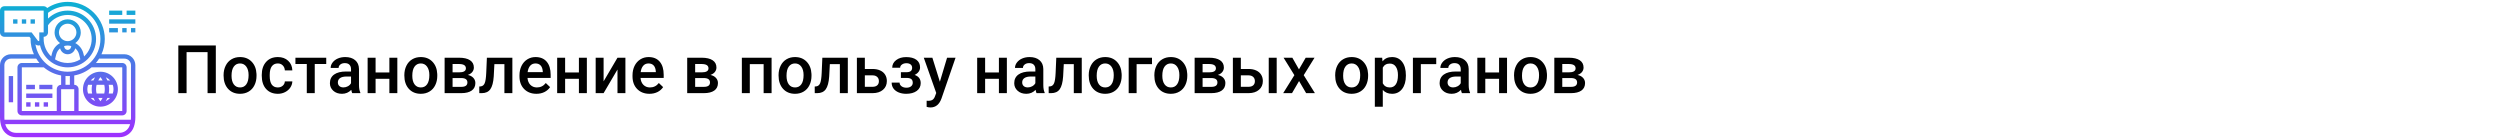 <?xml version="1.0" encoding="UTF-8"?> <svg xmlns="http://www.w3.org/2000/svg" width="1342" height="75" viewBox="0 0 1342 75" fill="none"> <rect width="1342" height="75" fill="white"></rect> <path d="M115.852 50H111.422V27.992H100.154V50H95.725V24.406H115.852V50ZM120.018 40.315C120.018 38.451 120.387 36.775 121.125 35.287C121.863 33.787 122.9 32.639 124.236 31.842C125.572 31.033 127.107 30.629 128.842 30.629C131.408 30.629 133.488 31.455 135.082 33.107C136.688 34.76 137.555 36.951 137.684 39.682L137.701 40.684C137.701 42.559 137.338 44.234 136.611 45.711C135.896 47.188 134.865 48.33 133.518 49.139C132.182 49.947 130.635 50.352 128.877 50.352C126.193 50.352 124.043 49.461 122.426 47.68C120.82 45.887 120.018 43.502 120.018 40.525V40.315ZM124.289 40.684C124.289 42.641 124.693 44.176 125.502 45.289C126.311 46.391 127.436 46.941 128.877 46.941C130.318 46.941 131.438 46.379 132.234 45.254C133.043 44.129 133.447 42.482 133.447 40.315C133.447 38.393 133.031 36.869 132.199 35.744C131.379 34.619 130.26 34.057 128.842 34.057C127.447 34.057 126.34 34.613 125.52 35.727C124.699 36.828 124.289 38.48 124.289 40.684ZM149.127 46.941C150.193 46.941 151.078 46.631 151.781 46.01C152.484 45.389 152.859 44.621 152.906 43.707H156.932C156.885 44.891 156.516 45.998 155.824 47.029C155.133 48.049 154.195 48.857 153.012 49.455C151.828 50.053 150.551 50.352 149.18 50.352C146.52 50.352 144.41 49.49 142.852 47.768C141.293 46.045 140.514 43.666 140.514 40.631V40.191C140.514 37.297 141.287 34.982 142.834 33.248C144.381 31.502 146.49 30.629 149.162 30.629C151.424 30.629 153.264 31.291 154.682 32.615C156.111 33.928 156.861 35.656 156.932 37.801H152.906C152.859 36.711 152.484 35.815 151.781 35.111C151.09 34.408 150.205 34.057 149.127 34.057C147.744 34.057 146.678 34.56 145.928 35.568C145.178 36.565 144.797 38.082 144.785 40.121V40.807C144.785 42.869 145.154 44.41 145.893 45.43C146.643 46.438 147.721 46.941 149.127 46.941ZM175.125 34.373H168.955V50H164.684V34.373H158.584V30.98H175.125V34.373ZM189.064 50C188.877 49.637 188.713 49.045 188.572 48.225C187.213 49.643 185.549 50.352 183.58 50.352C181.67 50.352 180.111 49.807 178.904 48.717C177.697 47.627 177.094 46.279 177.094 44.674C177.094 42.647 177.844 41.094 179.344 40.016C180.855 38.926 183.012 38.381 185.812 38.381H188.432V37.133C188.432 36.148 188.156 35.363 187.605 34.777C187.055 34.18 186.217 33.881 185.092 33.881C184.119 33.881 183.322 34.127 182.701 34.619C182.08 35.1 181.77 35.715 181.77 36.465H177.498C177.498 35.422 177.844 34.449 178.535 33.547C179.227 32.633 180.164 31.918 181.348 31.402C182.543 30.887 183.873 30.629 185.338 30.629C187.564 30.629 189.34 31.191 190.664 32.316C191.988 33.43 192.668 35 192.703 37.027V45.605C192.703 47.316 192.943 48.682 193.424 49.701V50H189.064ZM184.371 46.924C185.215 46.924 186.006 46.719 186.744 46.309C187.494 45.898 188.057 45.348 188.432 44.656V41.07H186.129C184.547 41.07 183.357 41.346 182.561 41.897C181.764 42.447 181.365 43.227 181.365 44.234C181.365 45.055 181.635 45.711 182.174 46.203C182.725 46.684 183.457 46.924 184.371 46.924ZM213.287 50H209.016V42.318H201.615V50H197.344V30.98H201.615V38.908H209.016V30.98H213.287V50ZM217.049 40.315C217.049 38.451 217.418 36.775 218.156 35.287C218.895 33.787 219.932 32.639 221.268 31.842C222.604 31.033 224.139 30.629 225.873 30.629C228.439 30.629 230.52 31.455 232.113 33.107C233.719 34.76 234.586 36.951 234.715 39.682L234.732 40.684C234.732 42.559 234.369 44.234 233.643 45.711C232.928 47.188 231.896 48.33 230.549 49.139C229.213 49.947 227.666 50.352 225.908 50.352C223.225 50.352 221.074 49.461 219.457 47.68C217.852 45.887 217.049 43.502 217.049 40.525V40.315ZM221.32 40.684C221.32 42.641 221.725 44.176 222.533 45.289C223.342 46.391 224.467 46.941 225.908 46.941C227.35 46.941 228.469 46.379 229.266 45.254C230.074 44.129 230.479 42.482 230.479 40.315C230.479 38.393 230.062 36.869 229.23 35.744C228.41 34.619 227.291 34.057 225.873 34.057C224.479 34.057 223.371 34.613 222.551 35.727C221.73 36.828 221.32 38.48 221.32 40.684ZM238.67 50V30.98H246.387C248.988 30.98 250.969 31.438 252.328 32.352C253.688 33.254 254.367 34.555 254.367 36.254C254.367 37.133 254.092 37.924 253.541 38.627C253.002 39.318 252.199 39.852 251.133 40.227C252.375 40.484 253.359 41.006 254.086 41.791C254.812 42.576 255.176 43.502 255.176 44.568C255.176 46.338 254.52 47.685 253.207 48.611C251.906 49.537 250.031 50 247.582 50H238.67ZM242.941 41.897V46.625H247.617C249.809 46.625 250.904 45.84 250.904 44.27C250.904 42.688 249.791 41.897 247.564 41.897H242.941ZM242.941 38.838H246.457C248.883 38.838 250.096 38.123 250.096 36.693C250.096 35.193 248.947 34.42 246.65 34.373H242.941V38.838ZM275.039 30.98V50H270.768V34.426H265.389L265.037 41.053C264.814 44.24 264.199 46.531 263.191 47.926C262.195 49.309 260.666 50 258.604 50H257.285L257.268 46.449L258.146 46.361C259.084 46.232 259.764 45.664 260.186 44.656C260.619 43.637 260.895 41.785 261.012 39.102L261.363 30.98H275.039ZM287.959 50.352C285.252 50.352 283.055 49.502 281.367 47.803C279.691 46.092 278.854 43.818 278.854 40.982V40.455C278.854 38.557 279.217 36.863 279.943 35.375C280.682 33.875 281.713 32.709 283.037 31.877C284.361 31.045 285.838 30.629 287.467 30.629C290.057 30.629 292.055 31.455 293.461 33.107C294.879 34.76 295.588 37.098 295.588 40.121V41.844H283.16C283.289 43.414 283.811 44.656 284.725 45.57C285.65 46.484 286.811 46.941 288.205 46.941C290.162 46.941 291.756 46.15 292.986 44.568L295.289 46.766C294.527 47.902 293.508 48.787 292.23 49.42C290.965 50.041 289.541 50.352 287.959 50.352ZM287.449 34.057C286.277 34.057 285.328 34.467 284.602 35.287C283.887 36.107 283.43 37.25 283.23 38.715H291.369V38.398C291.275 36.969 290.895 35.891 290.227 35.164C289.559 34.426 288.633 34.057 287.449 34.057ZM315.029 50H310.758V42.318H303.357V50H299.086V30.98H303.357V38.908H310.758V30.98H315.029V50ZM331.465 30.98H335.719V50H331.465V37.309L324.012 50H319.758V30.98H324.012V43.672L331.465 30.98ZM348.639 50.352C345.932 50.352 343.734 49.502 342.047 47.803C340.371 46.092 339.533 43.818 339.533 40.982V40.455C339.533 38.557 339.896 36.863 340.623 35.375C341.361 33.875 342.393 32.709 343.717 31.877C345.041 31.045 346.518 30.629 348.146 30.629C350.736 30.629 352.734 31.455 354.141 33.107C355.559 34.76 356.268 37.098 356.268 40.121V41.844H343.84C343.969 43.414 344.49 44.656 345.404 45.57C346.33 46.484 347.49 46.941 348.885 46.941C350.842 46.941 352.436 46.15 353.666 44.568L355.969 46.766C355.207 47.902 354.188 48.787 352.91 49.42C351.645 50.041 350.221 50.352 348.639 50.352ZM348.129 34.057C346.957 34.057 346.008 34.467 345.281 35.287C344.566 36.107 344.109 37.25 343.91 38.715H352.049V38.398C351.955 36.969 351.574 35.891 350.906 35.164C350.238 34.426 349.312 34.057 348.129 34.057ZM368.889 50V30.98H376.605C379.207 30.98 381.188 31.438 382.547 32.352C383.906 33.254 384.586 34.555 384.586 36.254C384.586 37.133 384.311 37.924 383.76 38.627C383.221 39.318 382.418 39.852 381.352 40.227C382.594 40.484 383.578 41.006 384.305 41.791C385.031 42.576 385.395 43.502 385.395 44.568C385.395 46.338 384.738 47.685 383.426 48.611C382.125 49.537 380.25 50 377.801 50H368.889ZM373.16 41.897V46.625H377.836C380.027 46.625 381.123 45.84 381.123 44.27C381.123 42.688 380.01 41.897 377.783 41.897H373.16ZM373.16 38.838H376.676C379.102 38.838 380.314 38.123 380.314 36.693C380.314 35.193 379.166 34.42 376.869 34.373H373.16V38.838ZM414.188 50H409.916V34.426H402.498V50H398.227V30.98H414.188V50ZM417.932 40.315C417.932 38.451 418.301 36.775 419.039 35.287C419.777 33.787 420.814 32.639 422.15 31.842C423.486 31.033 425.021 30.629 426.756 30.629C429.322 30.629 431.402 31.455 432.996 33.107C434.602 34.76 435.469 36.951 435.598 39.682L435.615 40.684C435.615 42.559 435.252 44.234 434.525 45.711C433.811 47.188 432.779 48.33 431.432 49.139C430.096 49.947 428.549 50.352 426.791 50.352C424.107 50.352 421.957 49.461 420.34 47.68C418.734 45.887 417.932 43.502 417.932 40.525V40.315ZM422.203 40.684C422.203 42.641 422.607 44.176 423.416 45.289C424.225 46.391 425.35 46.941 426.791 46.941C428.232 46.941 429.352 46.379 430.148 45.254C430.957 44.129 431.361 42.482 431.361 40.315C431.361 38.393 430.945 36.869 430.113 35.744C429.293 34.619 428.174 34.057 426.756 34.057C425.361 34.057 424.254 34.613 423.434 35.727C422.613 36.828 422.203 38.48 422.203 40.684ZM455.109 30.98V50H450.838V34.426H445.459L445.107 41.053C444.885 44.24 444.27 46.531 443.262 47.926C442.266 49.309 440.736 50 438.674 50H437.355L437.338 46.449L438.217 46.361C439.154 46.232 439.834 45.664 440.256 44.656C440.689 43.637 440.965 41.785 441.082 39.102L441.434 30.98H455.109ZM464.25 37.027H468.434C469.992 37.027 471.352 37.297 472.512 37.836C473.672 38.375 474.551 39.131 475.148 40.103C475.758 41.076 476.062 42.207 476.062 43.496C476.062 45.453 475.371 47.023 473.988 48.207C472.605 49.391 470.766 49.988 468.469 50H459.979V30.98H464.25V37.027ZM464.25 40.455V46.59H468.416C469.459 46.59 470.279 46.332 470.877 45.816C471.486 45.289 471.791 44.545 471.791 43.584C471.791 42.623 471.492 41.867 470.895 41.316C470.309 40.754 469.512 40.467 468.504 40.455H464.25ZM493.887 36.184C493.887 37.027 493.629 37.807 493.113 38.522C492.609 39.225 491.895 39.787 490.969 40.209C493.148 40.971 494.238 42.441 494.238 44.621C494.238 46.367 493.529 47.762 492.111 48.805C490.693 49.836 488.795 50.352 486.416 50.352C484.963 50.352 483.639 50.111 482.443 49.631C481.248 49.139 480.316 48.447 479.648 47.557C478.98 46.654 478.646 45.588 478.646 44.357H482.9C482.9 45.131 483.246 45.781 483.938 46.309C484.629 46.824 485.502 47.082 486.557 47.082C487.6 47.082 488.426 46.842 489.035 46.361C489.656 45.869 489.967 45.23 489.967 44.445C489.967 43.52 489.697 42.852 489.158 42.441C488.619 42.031 487.787 41.826 486.662 41.826H483.604V38.75H486.768C488.678 38.727 489.633 37.941 489.633 36.395C489.633 35.621 489.357 35.018 488.807 34.584C488.256 34.15 487.5 33.934 486.539 33.934C485.602 33.934 484.811 34.168 484.166 34.637C483.521 35.094 483.199 35.674 483.199 36.377H478.945C478.945 34.701 479.648 33.33 481.055 32.264C482.461 31.186 484.248 30.646 486.416 30.646C488.771 30.646 490.605 31.127 491.918 32.088C493.23 33.049 493.887 34.414 493.887 36.184ZM504.521 43.883L508.389 30.98H512.941L505.383 52.883C504.223 56.082 502.254 57.682 499.477 57.682C498.855 57.682 498.17 57.576 497.42 57.365V54.06L498.229 54.113C499.307 54.113 500.115 53.914 500.654 53.516C501.205 53.129 501.639 52.473 501.955 51.547L502.57 49.912L495.891 30.98H500.496L504.521 43.883ZM540.486 50H536.215V42.318H528.814V50H524.543V30.98H528.814V38.908H536.215V30.98H540.486V50ZM556.412 50C556.225 49.637 556.061 49.045 555.92 48.225C554.561 49.643 552.896 50.352 550.928 50.352C549.018 50.352 547.459 49.807 546.252 48.717C545.045 47.627 544.441 46.279 544.441 44.674C544.441 42.647 545.191 41.094 546.691 40.016C548.203 38.926 550.359 38.381 553.16 38.381H555.779V37.133C555.779 36.148 555.504 35.363 554.953 34.777C554.402 34.18 553.564 33.881 552.439 33.881C551.467 33.881 550.67 34.127 550.049 34.619C549.428 35.1 549.117 35.715 549.117 36.465H544.846C544.846 35.422 545.191 34.449 545.883 33.547C546.574 32.633 547.512 31.918 548.695 31.402C549.891 30.887 551.221 30.629 552.686 30.629C554.912 30.629 556.688 31.191 558.012 32.316C559.336 33.43 560.016 35 560.051 37.027V45.605C560.051 47.316 560.291 48.682 560.771 49.701V50H556.412ZM551.719 46.924C552.562 46.924 553.354 46.719 554.092 46.309C554.842 45.898 555.404 45.348 555.779 44.656V41.07H553.477C551.895 41.07 550.705 41.346 549.908 41.897C549.111 42.447 548.713 43.227 548.713 44.234C548.713 45.055 548.982 45.711 549.521 46.203C550.072 46.684 550.805 46.924 551.719 46.924ZM580.688 30.98V50H576.416V34.426H571.037L570.686 41.053C570.463 44.24 569.848 46.531 568.84 47.926C567.844 49.309 566.314 50 564.252 50H562.934L562.916 46.449L563.795 46.361C564.732 46.232 565.412 45.664 565.834 44.656C566.268 43.637 566.543 41.785 566.66 39.102L567.012 30.98H580.688ZM584.432 40.315C584.432 38.451 584.801 36.775 585.539 35.287C586.277 33.787 587.314 32.639 588.65 31.842C589.986 31.033 591.521 30.629 593.256 30.629C595.822 30.629 597.902 31.455 599.496 33.107C601.102 34.76 601.969 36.951 602.098 39.682L602.115 40.684C602.115 42.559 601.752 44.234 601.025 45.711C600.311 47.188 599.279 48.33 597.932 49.139C596.596 49.947 595.049 50.352 593.291 50.352C590.607 50.352 588.457 49.461 586.84 47.68C585.234 45.887 584.432 43.502 584.432 40.525V40.315ZM588.703 40.684C588.703 42.641 589.107 44.176 589.916 45.289C590.725 46.391 591.85 46.941 593.291 46.941C594.732 46.941 595.852 46.379 596.648 45.254C597.457 44.129 597.861 42.482 597.861 40.315C597.861 38.393 597.445 36.869 596.613 35.744C595.793 34.619 594.674 34.057 593.256 34.057C591.861 34.057 590.754 34.613 589.934 35.727C589.113 36.828 588.703 38.48 588.703 40.684ZM618.393 34.426H610.131V50H605.877V30.98H618.393V34.426ZM619.658 40.315C619.658 38.451 620.027 36.775 620.766 35.287C621.504 33.787 622.541 32.639 623.877 31.842C625.213 31.033 626.748 30.629 628.482 30.629C631.049 30.629 633.129 31.455 634.723 33.107C636.328 34.76 637.195 36.951 637.324 39.682L637.342 40.684C637.342 42.559 636.979 44.234 636.252 45.711C635.537 47.188 634.506 48.33 633.158 49.139C631.822 49.947 630.275 50.352 628.518 50.352C625.834 50.352 623.684 49.461 622.066 47.68C620.461 45.887 619.658 43.502 619.658 40.525V40.315ZM623.93 40.684C623.93 42.641 624.334 44.176 625.143 45.289C625.951 46.391 627.076 46.941 628.518 46.941C629.959 46.941 631.078 46.379 631.875 45.254C632.684 44.129 633.088 42.482 633.088 40.315C633.088 38.393 632.672 36.869 631.84 35.744C631.02 34.619 629.9 34.057 628.482 34.057C627.088 34.057 625.98 34.613 625.16 35.727C624.34 36.828 623.93 38.48 623.93 40.684ZM641.279 50V30.98H648.996C651.598 30.98 653.578 31.438 654.938 32.352C656.297 33.254 656.977 34.555 656.977 36.254C656.977 37.133 656.701 37.924 656.15 38.627C655.611 39.318 654.809 39.852 653.742 40.227C654.984 40.484 655.969 41.006 656.695 41.791C657.422 42.576 657.785 43.502 657.785 44.568C657.785 46.338 657.129 47.685 655.816 48.611C654.516 49.537 652.641 50 650.191 50H641.279ZM645.551 41.897V46.625H650.227C652.418 46.625 653.514 45.84 653.514 44.27C653.514 42.688 652.4 41.897 650.174 41.897H645.551ZM645.551 38.838H649.066C651.492 38.838 652.705 38.123 652.705 36.693C652.705 35.193 651.557 34.42 649.26 34.373H645.551V38.838ZM666.082 37.027H670.266C671.824 37.027 673.184 37.297 674.344 37.836C675.504 38.375 676.383 39.131 676.98 40.103C677.59 41.076 677.895 42.207 677.895 43.496C677.895 45.453 677.203 47.023 675.82 48.207C674.438 49.391 672.598 49.988 670.301 50H661.811V30.98H666.082V37.027ZM685.33 50H681.059V30.98H685.33V50ZM666.082 40.455V46.59H670.248C671.291 46.59 672.111 46.332 672.709 45.816C673.318 45.289 673.623 44.545 673.623 43.584C673.623 42.623 673.324 41.867 672.727 41.316C672.141 40.754 671.344 40.467 670.336 40.455H666.082ZM697.283 37.238L700.904 30.98H705.65L699.832 40.35L705.844 50H701.133L697.336 43.496L693.557 50H688.811L694.822 40.35L689.021 30.98H693.732L697.283 37.238ZM716.725 40.315C716.725 38.451 717.094 36.775 717.832 35.287C718.57 33.787 719.607 32.639 720.943 31.842C722.279 31.033 723.814 30.629 725.549 30.629C728.115 30.629 730.195 31.455 731.789 33.107C733.395 34.76 734.262 36.951 734.391 39.682L734.408 40.684C734.408 42.559 734.045 44.234 733.318 45.711C732.604 47.188 731.572 48.33 730.225 49.139C728.889 49.947 727.342 50.352 725.584 50.352C722.9 50.352 720.75 49.461 719.133 47.68C717.527 45.887 716.725 43.502 716.725 40.525V40.315ZM720.996 40.684C720.996 42.641 721.4 44.176 722.209 45.289C723.018 46.391 724.143 46.941 725.584 46.941C727.025 46.941 728.145 46.379 728.941 45.254C729.75 44.129 730.154 42.482 730.154 40.315C730.154 38.393 729.738 36.869 728.906 35.744C728.086 34.619 726.967 34.057 725.549 34.057C724.154 34.057 723.047 34.613 722.227 35.727C721.406 36.828 720.996 38.48 720.996 40.684ZM754.676 40.684C754.676 43.625 754.008 45.975 752.672 47.732C751.336 49.478 749.543 50.352 747.293 50.352C745.207 50.352 743.537 49.666 742.283 48.295V57.312H738.012V30.98H741.949L742.125 32.914C743.379 31.391 745.084 30.629 747.24 30.629C749.561 30.629 751.377 31.496 752.689 33.23C754.014 34.953 754.676 37.35 754.676 40.42V40.684ZM750.422 40.315C750.422 38.416 750.041 36.91 749.279 35.797C748.529 34.684 747.451 34.127 746.045 34.127C744.299 34.127 743.045 34.848 742.283 36.289V44.727C743.057 46.203 744.322 46.941 746.08 46.941C747.439 46.941 748.5 46.397 749.262 45.307C750.035 44.205 750.422 42.541 750.422 40.315ZM770.971 34.426H762.709V50H758.455V30.98H770.971V34.426ZM784.752 50C784.564 49.637 784.4 49.045 784.26 48.225C782.9 49.643 781.236 50.352 779.268 50.352C777.357 50.352 775.799 49.807 774.592 48.717C773.385 47.627 772.781 46.279 772.781 44.674C772.781 42.647 773.531 41.094 775.031 40.016C776.543 38.926 778.699 38.381 781.5 38.381H784.119V37.133C784.119 36.148 783.844 35.363 783.293 34.777C782.742 34.18 781.904 33.881 780.779 33.881C779.807 33.881 779.01 34.127 778.389 34.619C777.768 35.1 777.457 35.715 777.457 36.465H773.186C773.186 35.422 773.531 34.449 774.223 33.547C774.914 32.633 775.852 31.918 777.035 31.402C778.23 30.887 779.561 30.629 781.025 30.629C783.252 30.629 785.027 31.191 786.352 32.316C787.676 33.43 788.355 35 788.391 37.027V45.605C788.391 47.316 788.631 48.682 789.111 49.701V50H784.752ZM780.059 46.924C780.902 46.924 781.693 46.719 782.432 46.309C783.182 45.898 783.744 45.348 784.119 44.656V41.07H781.816C780.234 41.07 779.045 41.346 778.248 41.897C777.451 42.447 777.053 43.227 777.053 44.234C777.053 45.055 777.322 45.711 777.861 46.203C778.412 46.684 779.145 46.924 780.059 46.924ZM808.975 50H804.703V42.318H797.303V50H793.031V30.98H797.303V38.908H804.703V30.98H808.975V50ZM812.736 40.315C812.736 38.451 813.105 36.775 813.844 35.287C814.582 33.787 815.619 32.639 816.955 31.842C818.291 31.033 819.826 30.629 821.561 30.629C824.127 30.629 826.207 31.455 827.801 33.107C829.406 34.76 830.273 36.951 830.402 39.682L830.42 40.684C830.42 42.559 830.057 44.234 829.33 45.711C828.615 47.188 827.584 48.33 826.236 49.139C824.9 49.947 823.354 50.352 821.596 50.352C818.912 50.352 816.762 49.461 815.145 47.68C813.539 45.887 812.736 43.502 812.736 40.525V40.315ZM817.008 40.684C817.008 42.641 817.412 44.176 818.221 45.289C819.029 46.391 820.154 46.941 821.596 46.941C823.037 46.941 824.156 46.379 824.953 45.254C825.762 44.129 826.166 42.482 826.166 40.315C826.166 38.393 825.75 36.869 824.918 35.744C824.098 34.619 822.979 34.057 821.561 34.057C820.166 34.057 819.059 34.613 818.238 35.727C817.418 36.828 817.008 38.48 817.008 40.684ZM834.357 50V30.98H842.074C844.676 30.98 846.656 31.438 848.016 32.352C849.375 33.254 850.055 34.555 850.055 36.254C850.055 37.133 849.779 37.924 849.229 38.627C848.689 39.318 847.887 39.852 846.82 40.227C848.062 40.484 849.047 41.006 849.773 41.791C850.5 42.576 850.863 43.502 850.863 44.568C850.863 46.338 850.207 47.685 848.895 48.611C847.594 49.537 845.719 50 843.27 50H834.357ZM838.629 41.897V46.625H843.305C845.496 46.625 846.592 45.84 846.592 44.27C846.592 42.688 845.479 41.897 843.252 41.897H838.629ZM838.629 38.838H842.145C844.57 38.838 845.783 38.123 845.783 36.693C845.783 35.193 844.635 34.42 842.338 34.373H838.629V38.838Z" fill="black"></path> <path d="M8.583 73.656H64.073C67.61 73.656 70.738 71.402 71.855 68.048C72.387 66.452 72.656 64.791 72.656 63.109V34.984C72.656 31.753 70.028 29.125 66.797 29.125H54.462C55.6 26.619 56.25 23.848 56.25 20.922C56.25 9.937 47.313 1 36.328 1C32.414 1 28.573 2.17 25.329 4.316C24.902 3.729 24.217 3.344 23.438 3.344H2.344C1.051 3.344 0 4.395 0 5.688V17.406C0 18.699 1.051 19.75 2.344 19.75H15.82L16.413 20.541C16.412 20.669 16.406 20.794 16.406 20.922C16.406 23.848 17.057 26.619 18.195 29.125H5.859C2.629 29.125 0 31.753 0 34.984V63.109C0 64.791 0.27 66.452 0.803 68.048C1.92 71.402 5.047 73.656 8.583 73.656V73.656ZM64.073 71.312H8.583C6.057 71.312 3.823 69.702 3.025 67.306C2.95 67.081 2.89 66.852 2.828 66.625H69.829C69.766 66.852 69.707 67.081 69.632 67.306C68.832 69.702 66.599 71.312 64.073 71.312ZM53.906 20.922C53.906 30.614 46.021 38.5 36.328 38.5C27.632 38.5 20.41 32.147 19.014 23.843C19.492 24.218 20.086 24.438 20.703 24.438C20.978 24.438 21.237 24.385 21.486 24.31C23.033 31.082 29.094 36.156 36.328 36.156C44.728 36.156 51.562 29.322 51.562 20.922C51.562 12.522 44.728 5.688 36.328 5.688C32.34 5.688 28.59 7.252 25.781 9.955V6.876C28.841 4.572 32.47 3.344 36.328 3.344C46.021 3.344 53.906 11.229 53.906 20.922ZM23.517 36.156C26.129 38.357 29.314 39.888 32.812 40.514V45.531C31.52 45.531 30.469 46.582 30.469 47.875V59.594H11.719V36.156H23.517ZM35.156 45.531V40.784C35.547 40.807 35.932 40.844 36.328 40.844C36.724 40.844 37.11 40.807 37.5 40.784V45.531H35.156ZM32.812 47.875H39.844V59.594H32.812V47.875ZM39.844 45.531V40.514C43.342 39.888 46.527 38.357 49.139 36.156H65.625V59.594H42.188V47.875C42.188 46.582 41.136 45.531 39.844 45.531ZM31.641 17.406C31.641 14.821 33.743 12.719 36.328 12.719C38.913 12.719 41.016 14.821 41.016 17.406C41.016 19.991 38.913 22.094 36.328 22.094C33.743 22.094 31.641 19.991 31.641 17.406ZM36.328 24.438C37.002 24.438 37.651 24.553 38.265 24.75L38.105 25.395C37.9 26.212 37.169 26.781 36.328 26.781C35.487 26.781 34.757 26.212 34.552 25.395L34.391 24.75C35.005 24.553 35.654 24.438 36.328 24.438ZM32.269 25.925L32.278 25.965C32.743 27.825 34.409 29.125 36.328 29.125C38.248 29.125 39.913 27.825 40.377 25.963L40.386 25.923C41.385 26.76 42.137 27.896 42.472 29.233L43.126 31.852C41.15 33.087 38.825 33.812 36.328 33.812C33.831 33.812 31.506 33.087 29.529 31.853L30.183 29.234C30.519 27.897 31.27 26.76 32.269 25.925ZM25.781 17.406V13.537C28.198 10.09 32.109 8.031 36.328 8.031C43.435 8.031 49.219 13.815 49.219 20.922C49.219 24.614 47.648 27.941 45.152 30.293L44.746 28.666C44.134 26.219 42.522 24.244 40.412 23.119C42.193 21.842 43.359 19.759 43.359 17.406C43.359 13.528 40.206 10.375 36.328 10.375C32.45 10.375 29.297 13.528 29.297 17.406C29.297 19.759 30.463 21.842 32.244 23.119C30.135 24.244 28.522 26.219 27.91 28.667L27.504 30.294C25.008 27.941 23.438 24.616 23.438 20.922V19.75C24.73 19.75 25.781 18.699 25.781 17.406V17.406ZM2.344 17.406V5.688H23.438V17.406H21.094V21.703C21.094 22.042 20.591 22.207 20.39 21.938L16.992 17.406H2.344ZM2.344 34.984C2.344 33.046 3.921 31.469 5.859 31.469H19.458C19.973 32.291 20.54 33.077 21.166 33.812H11.719C10.426 33.812 9.375 34.864 9.375 36.156V59.594C9.375 60.886 10.426 61.938 11.719 61.938H65.625C66.918 61.938 67.969 60.886 67.969 59.594V36.156C67.969 34.864 66.918 33.812 65.625 33.812H51.49C52.117 33.077 52.682 32.291 53.198 31.469H66.797C68.735 31.469 70.312 33.046 70.312 34.984V63.109C70.312 63.502 70.291 63.892 70.257 64.281H2.399C2.365 63.892 2.344 63.502 2.344 63.109V34.984ZM7.031 54.906H4.688V40.844H7.031V54.906ZM53.906 57.25C59.075 57.25 63.281 53.044 63.281 47.875C63.281 42.706 59.075 38.5 53.906 38.5C48.737 38.5 44.531 42.706 44.531 47.875C44.531 53.044 48.737 57.25 53.906 57.25ZM48.68 52.562H50.15C50.412 53.198 50.705 53.768 51.006 54.273C50.116 53.868 49.327 53.282 48.68 52.562ZM46.875 47.875C46.875 47.052 47.025 46.266 47.285 45.531H49.452C49.31 46.263 49.219 47.041 49.219 47.875C49.219 48.709 49.31 49.487 49.452 50.219H47.285C47.025 49.484 46.875 48.698 46.875 47.875ZM55.965 45.531C56.141 46.248 56.25 47.031 56.25 47.875C56.25 48.719 56.142 49.502 55.965 50.219H51.847C51.672 49.502 51.562 48.719 51.562 47.875C51.562 47.031 51.672 46.248 51.847 45.531H55.965ZM52.744 43.188C53.134 42.443 53.555 41.842 53.906 41.404C54.258 41.842 54.678 42.444 55.069 43.188H52.744ZM60.938 47.875C60.938 48.698 60.788 49.484 60.527 50.219H58.361C58.502 49.487 58.594 48.709 58.594 47.875C58.594 47.041 58.502 46.263 58.361 45.531H60.527C60.788 46.266 60.938 47.052 60.938 47.875ZM55.069 52.562C54.678 53.307 54.258 53.909 53.906 54.347C53.555 53.909 53.134 53.307 52.744 52.562H55.069ZM56.806 54.273C57.107 53.768 57.4 53.198 57.661 52.562H59.132C58.486 53.282 57.696 53.868 56.806 54.273ZM59.133 43.188H57.662C57.401 42.552 57.108 41.982 56.807 41.477C57.696 41.882 58.486 42.468 59.133 43.188ZM51.007 41.477C50.706 41.982 50.413 42.552 50.152 43.188H48.68C49.327 42.468 50.116 41.882 51.007 41.477ZM16.406 57.25H14.062V54.906H16.406V57.25ZM18.75 54.906H21.094V57.25H18.75V54.906ZM23.438 54.906H25.781V57.25H23.438V54.906ZM28.125 52.562H14.062V50.219H28.125V52.562ZM18.75 47.875H14.062V45.531H18.75V47.875ZM28.125 47.875H21.094V45.531H28.125V47.875ZM18.75 12.719H16.406V10.375H18.75V12.719ZM11.719 10.375H14.062V12.719H11.719V10.375ZM7.031 10.375H9.375V12.719H7.031V10.375ZM70.312 17.406V15.062H72.656V17.406H70.312ZM65.625 17.406V15.062H67.969V17.406H65.625ZM58.594 15.062H63.281V17.406H58.594V15.062ZM72.656 12.719H58.594V10.375H72.656V12.719ZM65.625 5.688V8.031H58.594V5.688H65.625ZM72.656 8.031H67.969V5.688H72.656V8.031Z" fill="url(#paint0_linear)"></path> <defs> <linearGradient id="paint0_linear" x1="36.328" y1="73.656" x2="36.328" y2="1" gradientUnits="userSpaceOnUse"> <stop stop-color="#9F2FFF"></stop> <stop offset="1" stop-color="#0BB1D3"></stop> </linearGradient> </defs> </svg> 